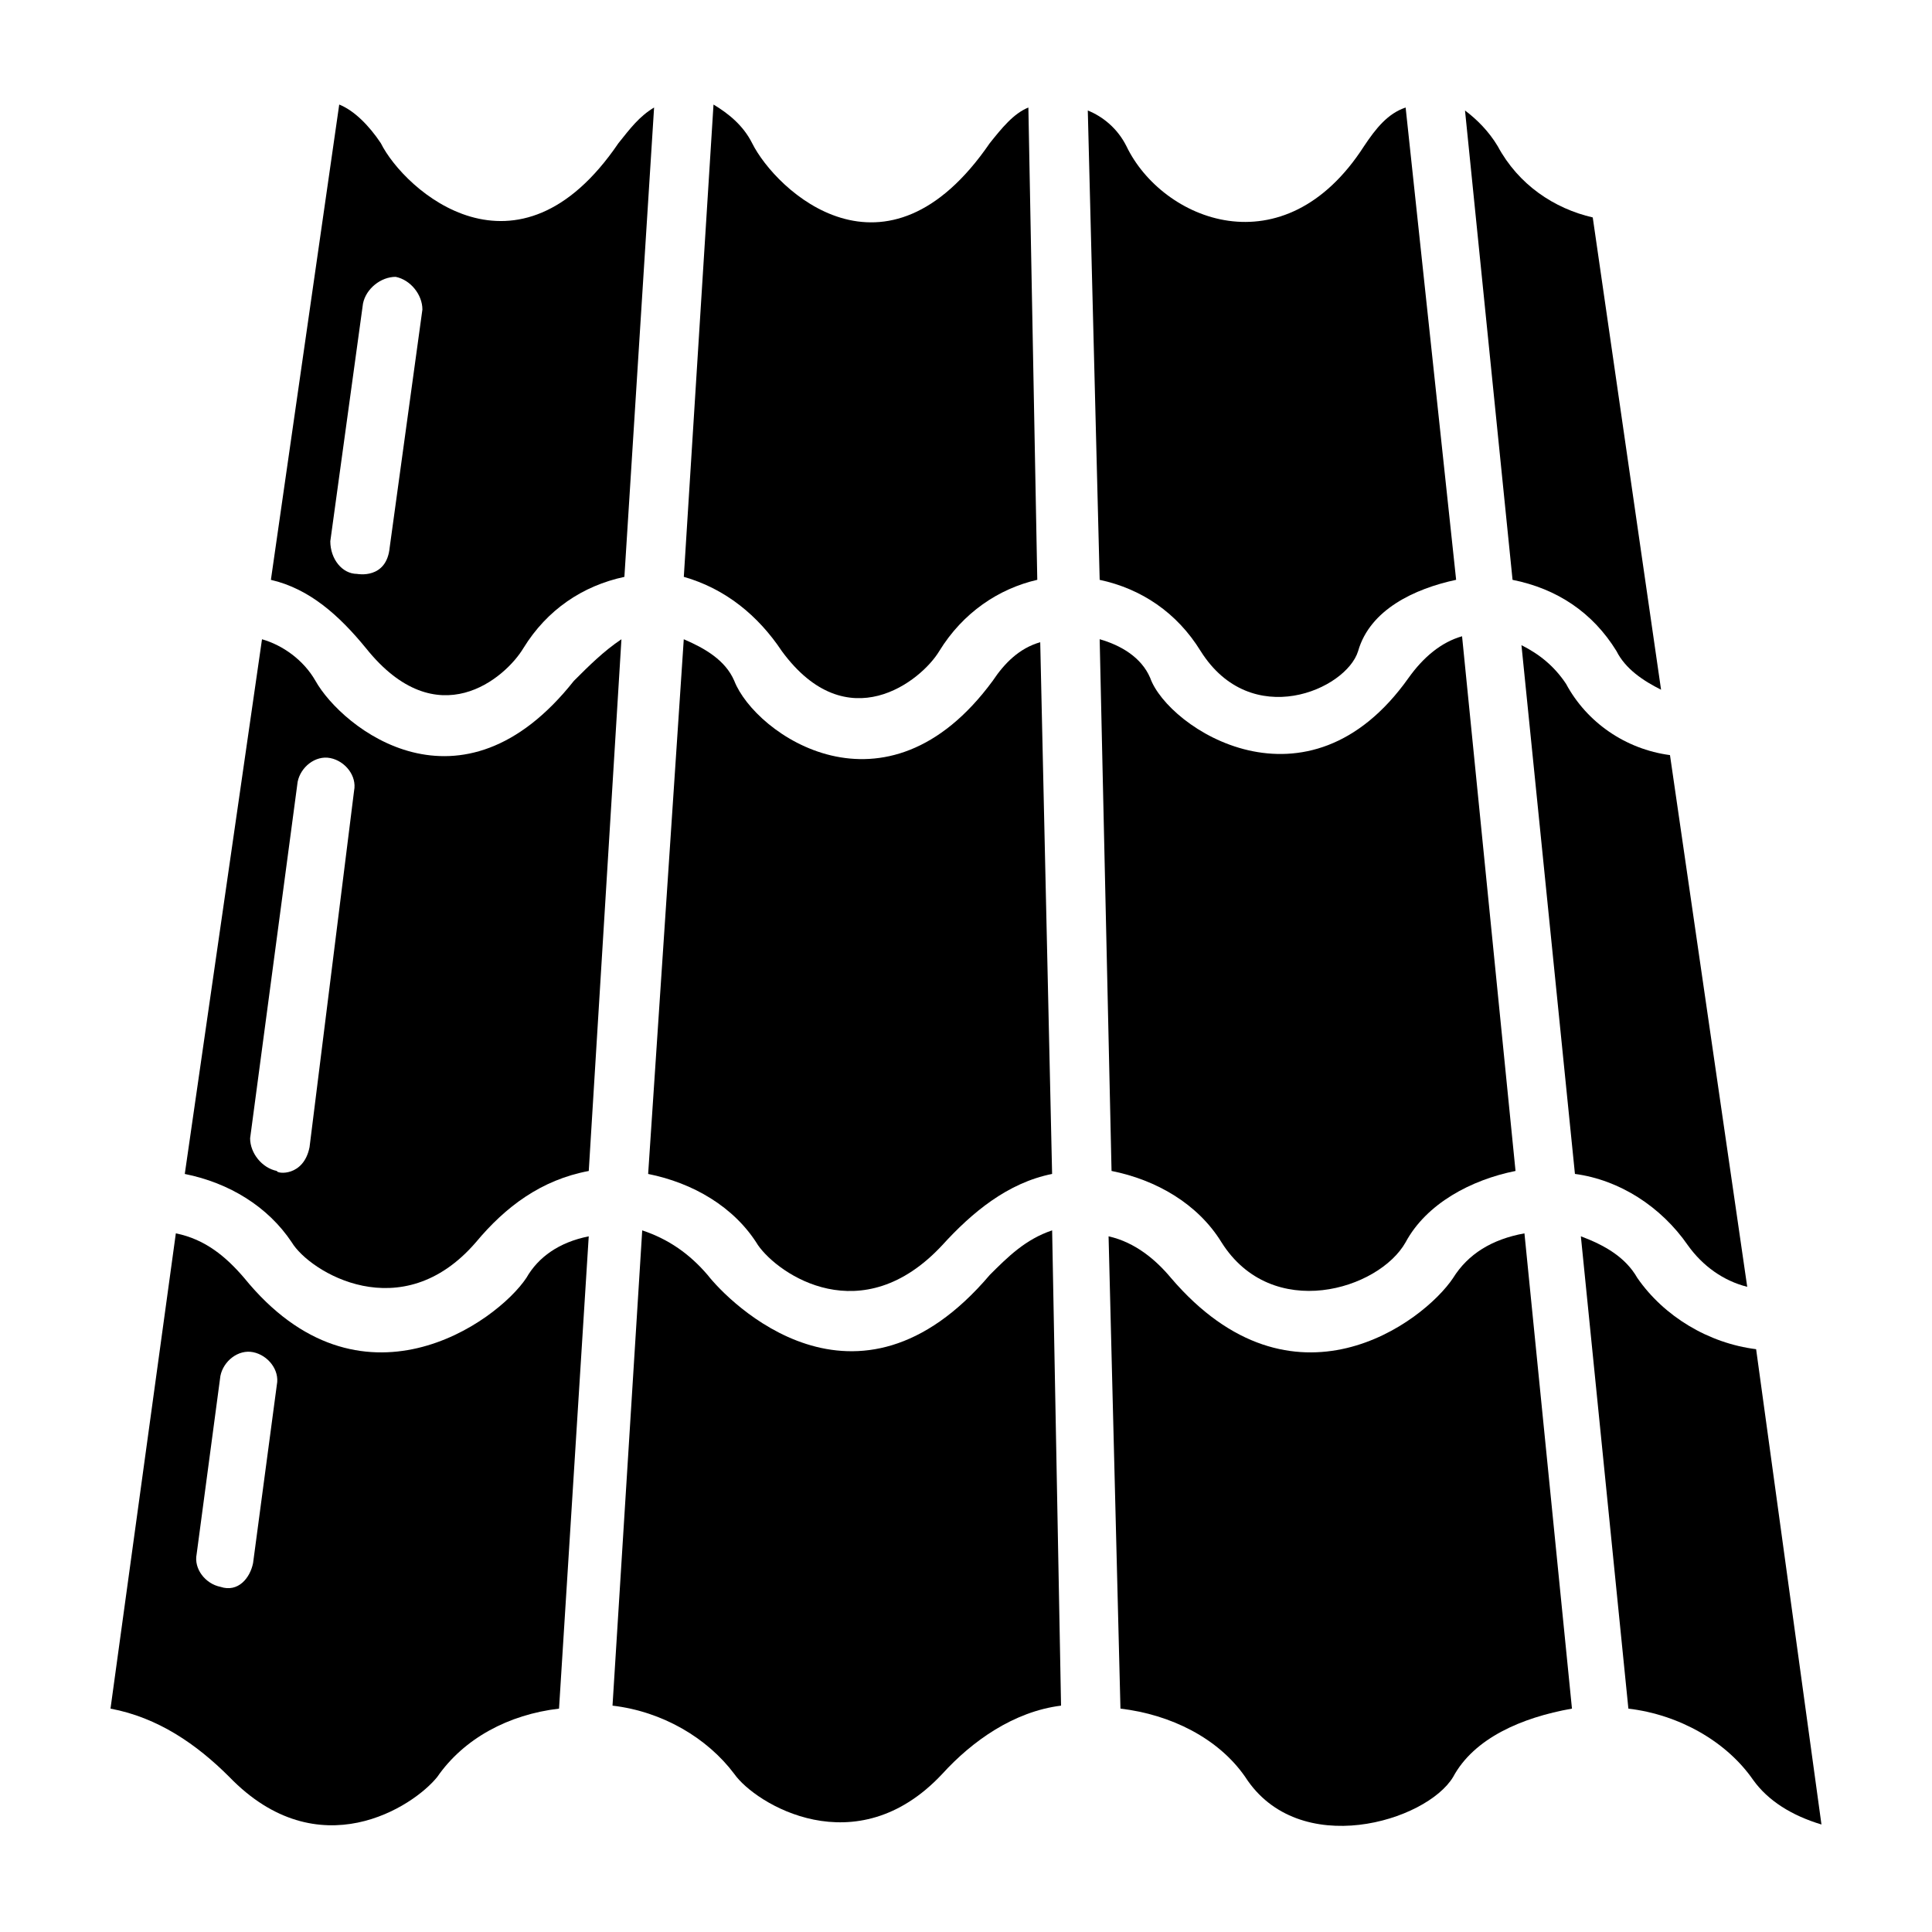 <?xml version="1.0" encoding="UTF-8"?>
<!-- Uploaded to: ICON Repo, www.iconrepo.com, Generator: ICON Repo Mixer Tools -->
<svg fill="#000000" width="800px" height="800px" version="1.1" viewBox="144 144 512 512" xmlns="http://www.w3.org/2000/svg">
 <g>
  <path d="m406.3 481.87c-35.426 41.723-69.273 7.086-74.785 0-4.723-5.512-10.234-9.445-17.32-11.809l-7.871 125.95c13.383 1.574 25.191 8.66 32.273 18.105 5.512 7.871 32.273 24.402 55.105 0 7.871-8.66 18.895-16.531 31.488-18.105l-2.363-125.95c-7.082 2.363-11.805 7.086-16.527 11.809z"/>
  <path d="m283.49 482.66c-7.871 11.809-44.082 37.785-74.785 0-4.723-5.512-10.234-10.234-18.105-11.809l-17.316 125.95c12.594 2.363 22.828 9.445 31.488 18.105 23.617 24.402 48.805 7.871 55.105 0 7.086-10.234 18.895-16.531 32.273-18.105l7.871-125.16c-7.871 1.57-13.383 5.508-16.531 11.02zm-72.422 75.57c-0.789 3.938-3.938 7.871-8.66 6.297-3.938-0.789-7.086-4.723-6.297-8.66l6.297-47.23c0.789-3.938 4.723-7.086 8.66-6.297 3.938 0.789 7.086 4.723 6.297 8.66z"/>
  <path d="m296.09 324.43c-29.914 37.785-61.402 12.594-68.488 0-3.144-5.508-8.656-9.445-14.168-11.02l-20.465 141.7c11.809 2.363 22.043 8.66 28.34 18.105 4.723 7.871 29.125 22.828 48.805 0 7.871-9.445 17.32-16.531 29.914-18.895l8.66-140.91c-4.723 3.152-8.66 7.09-12.598 11.023zm-70.059 123.59c-1.574 7.871-8.66 7.086-8.66 6.297-3.938-0.789-7.086-4.723-7.086-8.66l12.594-94.465c0.789-3.938 4.723-7.086 8.66-6.297 3.938 0.789 7.086 4.723 6.297 8.66z"/>
  <path d="m344.89 474c5.512 7.871 27.551 22.828 48.805 0 7.871-8.66 17.32-16.531 29.125-18.895l-3.148-140.91c-5.512 1.574-9.445 5.512-12.594 10.234-28.34 38.574-62.977 14.168-68.488 0-2.363-5.512-7.871-8.66-13.383-11.02l-9.441 141.7c11.805 2.363 22.828 8.66 29.125 18.895z"/>
  <path d="m467.7 473.21c13.383 21.254 41.723 12.594 48.805 0 5.512-10.234 17.32-16.531 29.125-18.895l-14.168-141.7c-5.512 1.574-10.234 5.512-14.168 11.02-26.766 37.785-63.762 13.383-68.488 0-2.363-5.512-7.871-8.66-13.383-10.234l3.148 140.91c11.809 2.363 22.828 8.664 29.129 18.895z"/>
  <path d="m529.1 482.66c-7.871 11.809-42.508 37.785-74.785 0-3.938-4.723-9.445-9.445-16.531-11.02l3.148 125.16c13.383 1.574 25.977 7.871 33.062 18.105 14.168 22.043 48.02 11.809 55.105 0 5.512-10.234 18.105-15.742 31.488-18.105l-12.594-125.95c-8.664 1.574-14.961 5.508-18.895 11.809z"/>
  <path d="m609.39 501.55c-12.594-1.574-24.402-8.66-31.488-18.895-3.148-5.512-8.66-8.66-14.957-11.02l12.594 125.17c13.383 1.574 25.977 8.66 33.062 18.895 3.938 5.512 10.234 9.445 18.105 11.809z"/>
  <path d="m591.29 474c3.938 5.512 9.445 9.445 15.742 11.02l-20.469-140.91c-11.809-1.574-22.043-8.66-27.551-18.895-3.148-4.723-7.086-7.871-11.809-10.234l14.172 140.12c11.809 1.574 22.828 8.66 29.914 18.895z"/>
  <path d="m572.39 316.55c2.363 4.723 7.086 7.871 11.809 10.234l-18.105-125.16c-10.234-2.363-19.68-8.66-25.191-18.895-2.363-3.938-5.512-7.086-8.66-9.445l12.598 124.38c11.809 2.359 21.254 8.656 27.551 18.891z"/>
  <path d="m462.19 316.55c13.383 21.254 38.574 10.234 41.723 0 3.148-11.02 14.957-16.531 25.977-18.895l-13.383-125.16c-4.723 1.574-7.871 5.512-11.02 10.234-21.254 33.062-53.531 19.68-62.977 0-2.363-4.723-6.297-7.871-10.234-9.445l3.148 124.38c11.023 2.359 20.469 8.656 26.766 18.891z"/>
  <path d="m351.19 316.55c17.32 23.617 37 7.871 41.723 0 6.297-10.234 15.742-16.531 25.977-18.895l-2.359-125.16c-3.938 1.574-7.086 5.512-10.234 9.445-27.551 40.148-56.68 12.594-62.977 0-2.363-4.723-6.297-7.871-10.234-10.234l-7.871 125.16c11.02 3.152 19.68 10.238 25.977 19.684z"/>
  <path d="m240.98 315.77c18.895 23.617 37 7.871 41.723 0 6.297-10.234 15.742-16.531 26.766-18.895l7.871-124.38c-3.938 2.363-6.297 5.512-9.445 9.445-26.766 39.359-56.68 12.594-62.977 0-3.148-4.723-7.086-8.66-11.02-10.234l-18.109 125.96c10.234 2.359 18.105 9.445 25.191 18.105zm-9.445-28.34 8.66-62.977c0.789-3.938 4.723-7.086 8.66-7.086 3.938 0.789 7.086 4.723 7.086 8.66l-8.66 62.977c-0.789 8.66-8.66 7.086-8.66 7.086-3.938-0.004-7.086-3.938-7.086-8.66z"/>
 </g>
</svg>